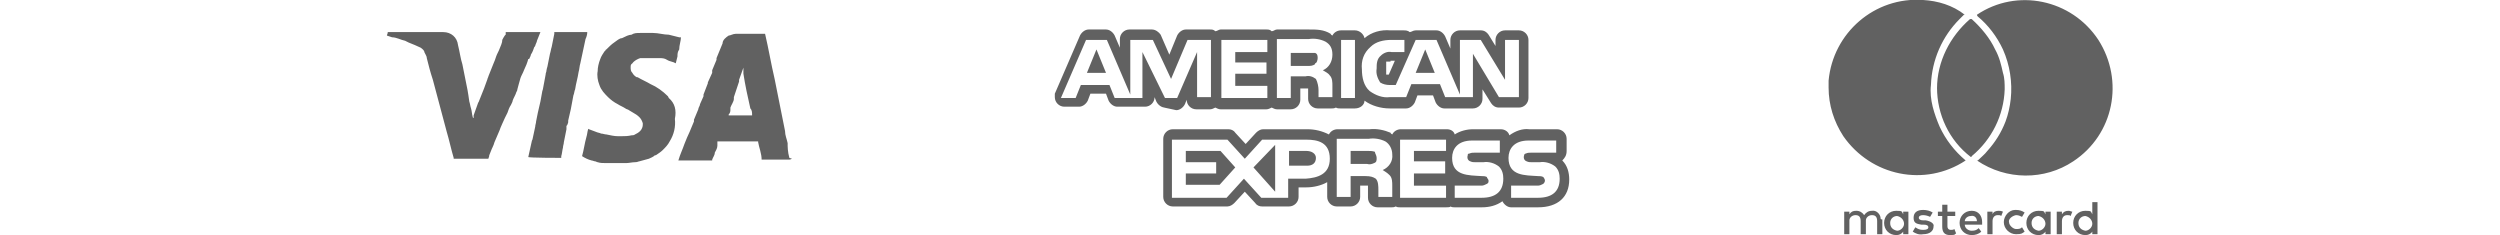 <?xml version="1.0" encoding="UTF-8"?>
<svg xmlns="http://www.w3.org/2000/svg" id="Layer_1" version="1.1" viewBox="0 0 288.2 27.1">
  <defs>
    <style>
      .st0 {
        fill: #616161;
        fill-rule: evenodd;
      }
    </style>
  </defs>
  <path class="st0" d="M158.7,18.2c0,.3,0,.5-.3.6-.2.1-.5.2-.8.1h-1.9v-1.5h2c.3,0,.5,0,.8.1,0,.2.2.4.2.7ZM150.6,17.4h-2v1.7h2.1c.6,0,1-.3,1-.9,0-.5-.5-.8-1.1-.8ZM180.1,18.5c.6.6.8,1.4.8,2.2,0,2-1.3,3.2-3.6,3.2h-3.1c-.4,0-.8-.3-1-.7-.7.5-1.5.7-2.4.7h-3.1c-.2,0-.3,0-.5-.1,0,.1-.3.1-.5.1h-5.3c-.2,0-.3,0-.5-.1-.2.1-.3.1-.5.1h-1.6c-.6,0-1.1-.5-1.1-1.1v-1.4h-.9v1.3c0,.6-.5,1.1-1.1,1.1h-1.6c-.6,0-1.1-.5-1.1-1.1v-1.7c-.7.4-1.6.6-2.4.6h-.9v1.1c0,.6-.5,1.1-1.1,1.1h-3.1c-.3,0-.6-.1-.8-.4l-1.2-1.3-1.2,1.3c-.2.2-.5.4-.8.4h-6.3c-.6,0-1.1-.5-1.1-1.1v-6.7c0-.6.5-1.1,1.1-1.1h6.4c.3,0,.6.1.8.4l1.2,1.3,1.2-1.3c.2-.2.5-.4.8-.4h5.1c.9,0,1.7.2,2.5.6.2-.4.6-.6,1-.6h3.7c.8-.1,1.7.1,2.4.4,0,0,0,.1.2.2.2-.4.6-.6,1-.6h5.3c.4,0,.8.2.9.6.6-.4,1.4-.6,2.1-.6h3.2c.5,0,.9.3,1,.7.7-.5,1.5-.8,2.3-.7h3.2c.6,0,1.1.5,1.1,1.1v1.4c0,.5-.2.8-.5,1.1q0-.1,0,0ZM153.3,18.3c0-1.9-1.4-2.2-2.7-2.2h-5.1l-2,2.2-2-2.2h-6.4v6.7h6.3l2-2.2,2,2.2h3.1v-2.2h2c1.4-.1,2.8-.5,2.8-2.3ZM159.4,19.6c.7-.3,1.2-1,1.1-1.8,0-.6-.3-1.2-.8-1.5-.6-.3-1.3-.4-1.9-.3h-3.7v6.7h1.6v-2.4h1.7c.6,0,.9.1,1.2.3.3.3.3.9.3,1.3v.8h1.6v-1.3c0-.4,0-.9-.3-1.2-.3-.3-.5-.4-.8-.6h0ZM166.7,16.1h-5.3v6.7h5.3v-1.4h-3.7v-1.4h3.6v-1.4h-3.6v-1.2h3.7v-1.3ZM173.3,20.6c0-.5-.1-1-.5-1.4-.5-.4-1.2-.6-1.8-.5h-.9c-.2,0-.4,0-.6-.1-.3-.1-.4-.4-.3-.7,0-.1,0-.2.2-.2.2-.1.4-.1.6-.1h2.9v-1.4h-3.2c-1.7,0-2.3,1-2.3,2,0,2.1,1.9,2,3.4,2.1.2,0,.4,0,.6.1,0,.1.2.3.2.4,0,.2,0,.3-.2.4-.2.1-.4.2-.6.2h-3.1v1.4h3.1c1.6,0,2.5-.7,2.5-2.2h0ZM179.8,20.6c0-.5-.1-1-.5-1.4-.5-.4-1.2-.6-1.8-.5h-.9c-.2,0-.4,0-.6-.1-.3-.1-.4-.4-.3-.7,0-.1.1-.2.2-.2.2-.1.4-.1.6-.1h2.9v-1.4h-3.2c-1.7,0-2.3,1-2.3,2,0,2.1,1.9,2,3.4,2.1.2,0,.4,0,.6.1.1.1.2.3.2.4,0,.2-.1.3-.2.4-.2.1-.4.2-.6.2h-3.1v1.4h3.1c1.6,0,2.5-.7,2.5-2.2h0ZM164.3,5.7l-1.1,2.7h2.2l-1.1-2.7ZM151.6,7.3c.2,0,.3-.4.3-.6s0-.5-.3-.6c-.2,0-.5,0-.8,0h-2v1.5h1.9c.4,0,.6,0,.9-.2ZM147,22.1v-5.4l-2.5,2.6,2.5,2.8ZM134.3,12.4c-.4,0-.8-.3-1-.7l-.2-.5c0,.6-.5,1.1-1.1,1.1h-3.2c-.4,0-.8-.3-1-.7l-.3-.8h-1.8l-.3.8c-.2.4-.6.7-1,.7h-1.7c-.6,0-1.1-.5-1.1-1.1s0-.3,0-.4l2.9-6.7c.2-.4.6-.7,1-.7h2c.4,0,.8.3,1,.7l.6,1.4v-1c0-.6.5-1.1,1.1-1.1h2.6c.4,0,.8.3,1,.6l1,2.3.9-2.2c.2-.4.6-.7,1-.7h2.8c.2,0,.4,0,.6.2.2,0,.4-.2.6-.2h5.3c.2,0,.4,0,.6.2.2,0,.4-.2.6-.2h3.7c.9,0,1.7,0,2.5.5,0,0,0,.1.2.2.2-.4.6-.6,1-.6h1.6c.5,0,1,.4,1.1.9.8-.7,1.9-1,3-.9h1.5c.2,0,.5,0,.7.2.2,0,.4-.2.7-.2h2.4c.4,0,.8.3,1,.7l.6,1.4v-1c0-.6.5-1.1,1.1-1.1h2.4c.4,0,.7.2.9.5l.8,1.3v-.7c0-.6.5-1.1,1.1-1.1h1.6c.6,0,1.1.5,1.1,1.1v6.7c0,.6-.5,1.1-1.1,1.1h-2.3c-.4,0-.7-.2-.9-.5l-1-1.6v1.1c0,.6-.5,1.1-1.1,1.1h-3.3c-.4,0-.8-.3-1-.7l-.3-.8h-1.8l-.3.8c-.2.4-.6.7-1,.7h-1.9c-1,0-2.1-.3-2.9-.9,0,.5-.5.9-1.1.9h-1.7c-.2,0-.3,0-.5-.1-.2.1-.3.1-.5.1h-1.6c-.6,0-1.1-.5-1.1-1.1v-1.2h-.9v1.3c0,.6-.5,1.1-1.1,1.1h-1.6c-.2,0-.4-.1-.6-.2-.2.1-.4.2-.6.2h-5.3c-.2,0-.4-.1-.6-.2-.2.1-.4.2-.6.2h-1.6c-.6,0-1.1-.5-1.1-1.1l-.2.5c-.2.4-.6.7-1,.7,0,0-1.4-.3-1.4-.3ZM157,8c0,.9.2,1.9.9,2.5.7.5,1.5.8,2.3.7h1.9l.6-1.5h3.3l.6,1.5h3.2v-5l3,5h2.3v-6.6h-1.6v4.6l-2.8-4.6h-2.4v6.3l-2.7-6.3h-2.4l-2.3,5.2h-.7c-.4,0-.8-.1-1.1-.3-.3-.5-.5-1-.4-1.6,0-.5,0-1.1.5-1.5.3-.3.8-.5,1.2-.4h1.5v-1.4h-1.5c-.9,0-1.8.2-2.4.8-.8.7-1.1,1.6-1,2.6ZM160.3,7.1q-.4,0-.5,0c0,.2,0,.5,0,.7,0,.3,0,.5,0,.8h.3l.7-1.6h-.5ZM154.6,4.6v6.7h1.6v-6.7h-1.6ZM147.2,11.3h1.6v-2.5h1.7c.4-.1.8,0,1.2.3.2.4.3.9.3,1.3v.8h1.6v-1.3c0-.4,0-.9-.3-1.2-.2-.3-.5-.4-.8-.6.7-.3,1.1-1,1.1-1.8s-.3-1.2-.8-1.5c-.6-.3-1.3-.4-1.9-.3h-3.7v6.8h0ZM140.8,4.6v6.7h5.3v-1.4h-3.7v-1.4h3.6v-1.3h-3.6v-1.2h3.7v-1.4s-5.3,0-5.3,0ZM134.3,11.3h1.4l2.3-5.3v5.2h1.6v-6.6h-2.7l-1.9,4.5-2.1-4.5h-2.6v6.3l-2.7-6.3h-2.4l-2.9,6.7h1.7l.6-1.5h3.3l.6,1.5h3.2v-5.3s2.6,5.3,2.6,5.3ZM136.7,17.5v1.2h3.5v1.3h-3.5v1.3h3.9l1.8-2-1.7-1.9h-4ZM125.3,8.4h2.2l-1.1-2.7-1.1,2.7ZM226.6,18.5c-1.3-1.1-2.3-2.4-3-3.9-.3-.7-.6-1.5-.8-2.3s-.3-1.7-.2-2.5c.1-2.9,1.3-5.6,3.3-7.6l.5-.5h.1C225.1.6,223.4.1,221.7,0c-5.6-.4-10.4,3.8-10.9,9.3v.8c0,2,.6,3.9,1.7,5.6,3.2,4.6,9.4,5.9,14.1,2.8h0ZM228.5,25.6v.3h-2c0,.4.4.7.8.7s.6-.1.8-.3l.3.4c-.3.3-.7.4-1.1.4-.8,0-1.4-.6-1.4-1.4s.6-1.4,1.4-1.4,1.2.6,1.2,1.3ZM227.9,25.5c0-.4-.3-.7-.7-.6-.4,0-.7.3-.7.6h1.4ZM232.4,24.8c.3,0,.5.1.7.2l.3-.5c-.3-.2-.6-.3-1-.3h-.1c-.7,0-1.3.7-1.3,1.4h0c0,.8.7,1.4,1.4,1.4s.7-.1,1-.3l-.3-.5c-.2.2-.4.2-.7.2s-.8-.4-.8-.8c-.1-.3.3-.7.8-.8h0ZM230.4,24.3c-.3,0-.6.1-.7.4v-.3h-.6v2.6h.6v-1.5c0-.4.2-.7.6-.7s.2,0,.4.1l.2-.5c-.2-.1-.4-.1-.5-.1ZM237.7,24.7v-.3h-.6v2.6h.6v-1.5c0-.4.2-.7.6-.7s.2,0,.4.1l.2-.5c-.1,0-.3-.1-.4-.1-.4,0-.6.1-.8.4ZM241.2,23.3h.6v3.7h-.6v-.3c-.2.3-.5.4-.8.4-.8,0-1.4-.6-1.4-1.4s.6-1.4,1.4-1.4.6.1.8.4v-1.4ZM241.2,25.8c0-.4-.3-.8-.8-.9-.4,0-.8.3-.8.8s.3.8.8.9c.4,0,.8-.4.8-.8ZM235.8,24.4h.6v2.6h-.6v-.3c-.2.3-.5.4-.8.4-.8,0-1.4-.6-1.4-1.4s.6-1.4,1.4-1.4.6.1.8.4v-.3ZM235.8,25.8c0-.4-.3-.8-.8-.9-.4,0-.8.3-.8.8s.3.8.8.9c.4,0,.8-.4.8-.8ZM227.9,1.7s0,.1.1.2c1.2,1,2.2,2.3,2.9,3.8.8,1.8,1.1,3.8.9,5.7-.1.9-.3,1.8-.6,2.6-.5,1.3-1.2,2.4-2.1,3.4-.3.4-.7.7-1.1,1.1h-.1c3.4,2.3,7.8,2.3,11.1.1,4.7-3.1,5.9-9.3,2.9-14-3.1-4.7-9.4-6-14-2.9h0ZM224.9,26.5c-.3,0-.4-.2-.4-.4v-1.2h.9v-.5h-.9v-.8h-.6v.8h-.5v.5h.5v1.2c0,.6.2,1,.9,1s.5-.1.7-.2l-.2-.5c-.1.1-.3.1-.4.1ZM223.3,10.1c0,3.1,1.4,6.1,3.9,8,0,0,.1,0,.1-.1,2.3-1.9,3.7-4.7,3.8-7.7,0-.6,0-1.3-.2-1.9-.2-.9-.4-1.8-.9-2.7-.6-1.3-1.6-2.5-2.7-3.5,0,0-.1,0-.2,0-2.3,2-3.8,4.9-3.8,8h0ZM219.4,24.4h.6v2.6h-.6v-.3c-.2.3-.5.4-.8.4-.8,0-1.4-.6-1.4-1.4s.6-1.4,1.4-1.4.6.1.8.4v-.3ZM219.5,25.8c0-.4-.3-.8-.8-.9-.4,0-.8.3-.8.8s.3.8.8.9c.4,0,.8-.4.8-.8ZM216.8,25.2c0-.5-.5-1-1-.9-.4,0-.7.2-.9.5-.2-.3-.5-.5-.9-.5s-.6.1-.8.4v-.3h-.6v2.6h.6v-1.6c0-.3.3-.6.7-.6s.6.2.6.7v1.5h.6v-1.6c0-.3.3-.6.7-.6s.6.2.6.7v1.5h.6v-1.7q-.2,0-.2-.1h0ZM222,25.4h-.3c-.3,0-.5-.1-.5-.3s.2-.3.5-.3.6.1.8.2l.3-.5c-.3-.2-.7-.3-1.1-.3-.7,0-1.1.3-1.1.9s.3.7.9.8h.3c.3,0,.5.1.5.3s-.2.3-.6.3-.6-.1-.9-.3l-.3.5c.3.2.7.4,1.2.3.8,0,1.2-.4,1.2-.9.1-.3-.3-.6-.9-.7h0ZM91.3,18.3q-.2.1-.3.1h-3.2c0-.7-.3-1.4-.4-2q0-.1,0-.1h-4.7q0,0,0,.1c0,.1,0,.3,0,.4,0,.3-.2.6-.3.8,0,.3-.2.5-.3.8,0,.1,0,.1,0,.1h-3.9c.2-.7.5-1.3.7-1.9.2-.5.4-1,.6-1.4l.5-1.2c0-.1,0-.2,0-.2l.5-1.2c0-.2.2-.4.2-.6l.4-.9q0-.1,0-.2l.5-1.3s0-.1,0-.1l.5-1.1c0-.1,0-.2,0-.3l.5-1.2c0,0,0,0,0-.2l.7-1.7c0-.4.4-.7.7-.9h0c.2,0,.5-.2.8-.2h3.4q0,0,0,0c.4,1.7.7,3.5,1.1,5.2l1.2,6c0,.5.2.9.3,1.4,0,.4,0,1,.2,1.7h0ZM86.7,13.2c0-.2,0-.5-.2-.7-.3-1.3-.6-2.7-.8-4v-.3c0-.2,0-.3,0-.4h0c0,0,0,0,0,0-.2.5-.3.9-.5,1.4v.2l-.6,1.8v.2c0,.3-.3.7-.4,1v.2c0,.2,0,.4-.2.6q0,.1,0,.1h2.7c0-.2,0-.2,0-.1h0ZM61,6.8c.1-.2.2-.4.2-.5.2-.3.3-.6.4-.9.1,0,.1-.2.2-.4,0,0,.1-.2.1-.3l.4-1h-4v.3c-.1,0-.4.6-.4.6,0,.4-.2.7-.3,1s-.3.6-.4.9c-.1.3-.2.6-.3.8l-.6,1.5c0,.1-.1.2-.1.3l-.4,1.1-.6,1.5c0,.1-.1.1-.1.2l-.5,1.4v.3c-.1,0-.1-.1-.1-.1-.1-.3-.1-.7-.2-1-.1-.3-.1-.5-.2-.8h0c0-.1-.2-1.3-.2-1.3l-.6-3c-.2-.6-.3-1.4-.5-2.2-.1-.9-.8-1.5-1.7-1.5h-6.4c0,.2-.1.3-.1.4h0c0,0,.6.2.6.2.5,0,1,.3,1.5.4l.4.2c.5.2,1,.4,1.4.6,0,0,.3.2.4.4,0,.2.3.5.3.8.2.8.4,1.6.7,2.5l1.6,6c.3,1,.5,2,.8,3,0,0,0,.1,0,.1h4c0-.1.1-.2.1-.4.1-.2.1-.3.2-.5.1-.3.3-.6.4-1l.6-1.4h0c0-.1.6-1.4.6-1.4l.3-.6c.1-.3.2-.6.4-.9.1-.2.2-.4.2-.5.1-.3.3-.6.4-.9h0c0-.1.1-.2.1-.2h0c0-.1.4-1.5.4-1.5.1-.3.3-.6.4-.9.2-.4.4-.9.5-1.3ZM67.7,3.7h-3.8v.2l-.3,1.5c-.1.3-.1.5-.2.8l-.3,1.5c0,0-.1.3-.1.4,0,.2-.1.3-.1.5l-.3,1.6c0,.1-.1.3-.1.4l-.2,1.1c-.1.4-.2.9-.3,1.3l-.2,1c0,.2-.1.4-.1.6l-.3,1.4c0,.1-.1.2-.1.3l-.4,1.8h0c0,.1,3.8.1,3.8.1v-.2c.1-.3.1-.6.2-1,0-.2.1-.4.1-.6l.3-1.5v-.4c.1,0,.2-.4.2-.4v-.2l.3-1.3c.1-.5.2-1.1.3-1.6.1-.2.1-.5.2-.7.1-.7.3-1.3.4-2,.1-.3.1-.7.2-1,.2-.9.4-1.9.6-2.8.1-.2.2-.5.2-.8ZM77,11.1c-.6-.6-1.3-1.1-2-1.4-.5-.3-1-.5-1.5-.8h-.1c-.2-.1-.4-.3-.5-.5-.2-.2-.2-.4-.2-.7s.1-.3.2-.4c.2-.3.6-.5.9-.6.2,0,.5,0,.7,0h1.5c.3,0,.6,0,.9.2s.7.2,1,.4h0l.2-.8c0-.3,0-.5.2-.8,0-.5.2-1,.2-1.4s0,0,0,0,0,0-.2,0l-1.2-.3h0c-.6,0-1.2-.2-1.8-.2h-1c-.2,0-.3,0-.5,0-.4,0-.7,0-1,.2-.3,0-.7.2-1.1.4-.3,0-.6.3-.9.5s-.6.5-.9.8c-.1,0-.1.2-.2.2-.2.3-.4.6-.5.9h0c-.2.5-.3,1-.3,1.4-.1.5,0,1.1.2,1.6.2.6.6,1,1,1.4.3.3.7.6,1.1.8.3.2.6.3.9.5.1.1.3.1.4.2.2.1.3.2.5.3s.5.3.7.5.3.4.4.7v.2c0,.2-.1.5-.3.7-.2.2-.4.3-.6.4-.1.1-.3.1-.4.1-.4.1-.8.1-1.1.1h-.5c-.4,0-.8-.1-1.3-.2-.2,0-.4-.1-.6-.1-.2-.1-.4-.1-.6-.2-.3-.1-.5-.2-.8-.3,0,0-.1-.1-.1,0-.1.3-.1.6-.2.9-.2.7-.3,1.5-.5,2.2h0c.3.2.7.4,1.1.5.1,0,.3.1.4.1s.2.1.3.1c.3.1.6.1.9.1h2.4c.3,0,.7-.1,1-.1s.4-.1.5-.1c.4-.1.7-.2,1.1-.3.2-.1.5-.2.7-.4h.1c.3-.2.6-.4.8-.6.3-.3.6-.6.8-1,.5-.8.7-1.7.6-2.6.2-1,0-1.8-.7-2.4Z"></path>
</svg>
